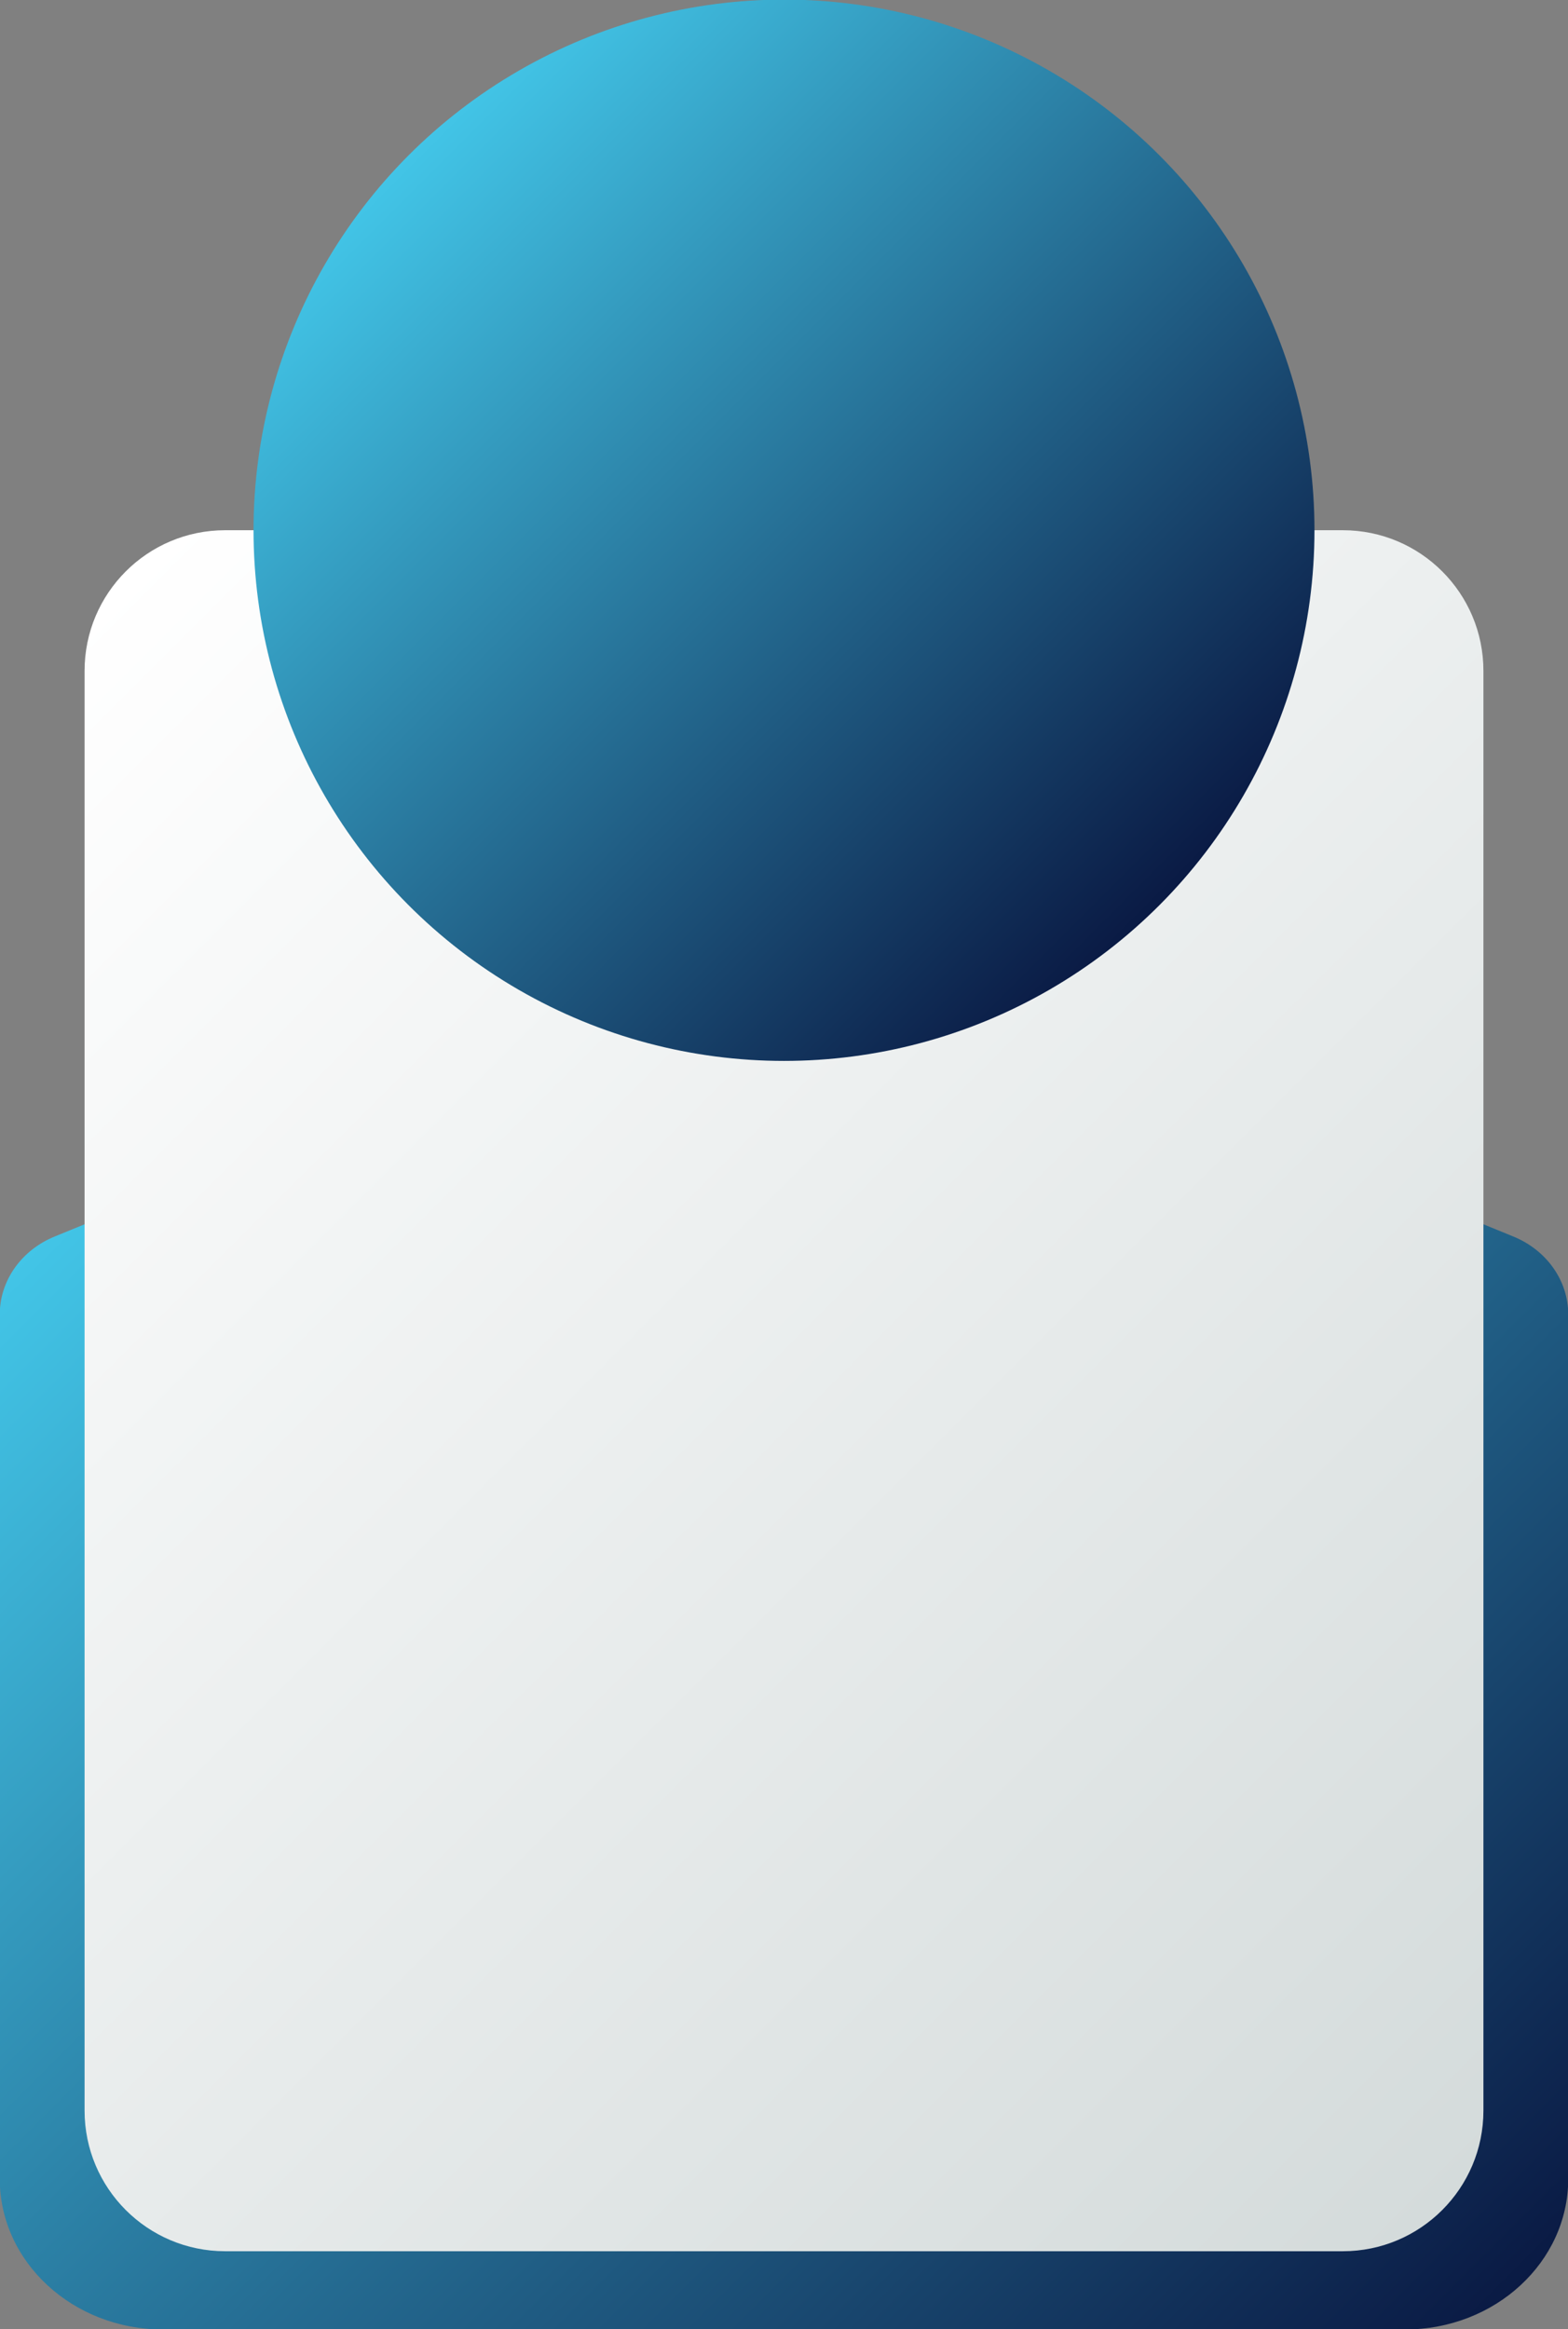 <?xml version="1.0" encoding="UTF-8" standalone="no"?><svg xmlns="http://www.w3.org/2000/svg" xmlns:xlink="http://www.w3.org/1999/xlink" fill="#000000" height="68.6" preserveAspectRatio="xMidYMid meet" version="1" viewBox="26.9 15.7 46.2 68.6" width="46.2" zoomAndPan="magnify"><rect x="26.9" y="15.7" width="46.2" height="68.6" fill="#808080" stroke="none"/><g><linearGradient gradientUnits="userSpaceOnUse" id="a" x1="68.597" x2="31.403" xlink:actuate="onLoad" xlink:show="other" xlink:type="simple" y1="86.119" y2="48.924"><stop offset="0" stop-color="#0a1a44"/><stop offset="1" stop-color="#42c5e7"/></linearGradient><path d="M71.489,52.12c0.984,0.402,1.618,1.301,1.618,2.294v25.462 c0,2.448-2.152,4.436-4.809,4.436H31.702c-2.657,0-4.809-1.987-4.809-4.436V54.414 c0-0.992,0.634-1.892,1.618-2.294l21.49-8.787L71.489,52.12z" fill="url(#a)"/><linearGradient gradientUnits="userSpaceOnUse" id="b" x1="71.763" x2="28.237" xlink:actuate="onLoad" xlink:show="other" xlink:type="simple" y1="78.425" y2="34.899"><stop offset="0" stop-color="#d4dbdb"/><stop offset="1" stop-color="#ffffff"/></linearGradient><path d="M66.466,82.007H33.534c-2.287,0-4.142-1.854-4.142-4.142V35.459 c0-2.287,1.854-4.142,4.142-4.142h32.932c2.287,0,4.142,1.854,4.142,4.142v42.406 C70.608,80.152,68.753,82.007,66.466,82.007z" fill="url(#b)"/><linearGradient gradientUnits="userSpaceOnUse" id="c" x1="61.052" x2="38.948" xlink:actuate="onLoad" xlink:show="other" xlink:type="simple" y1="42.37" y2="20.266"><stop offset="0" stop-color="#0a1a44"/><stop offset="1" stop-color="#42c5e7"/></linearGradient><circle cx="50" cy="31.318" fill="url(#c)" r="15.63"/></g></svg>